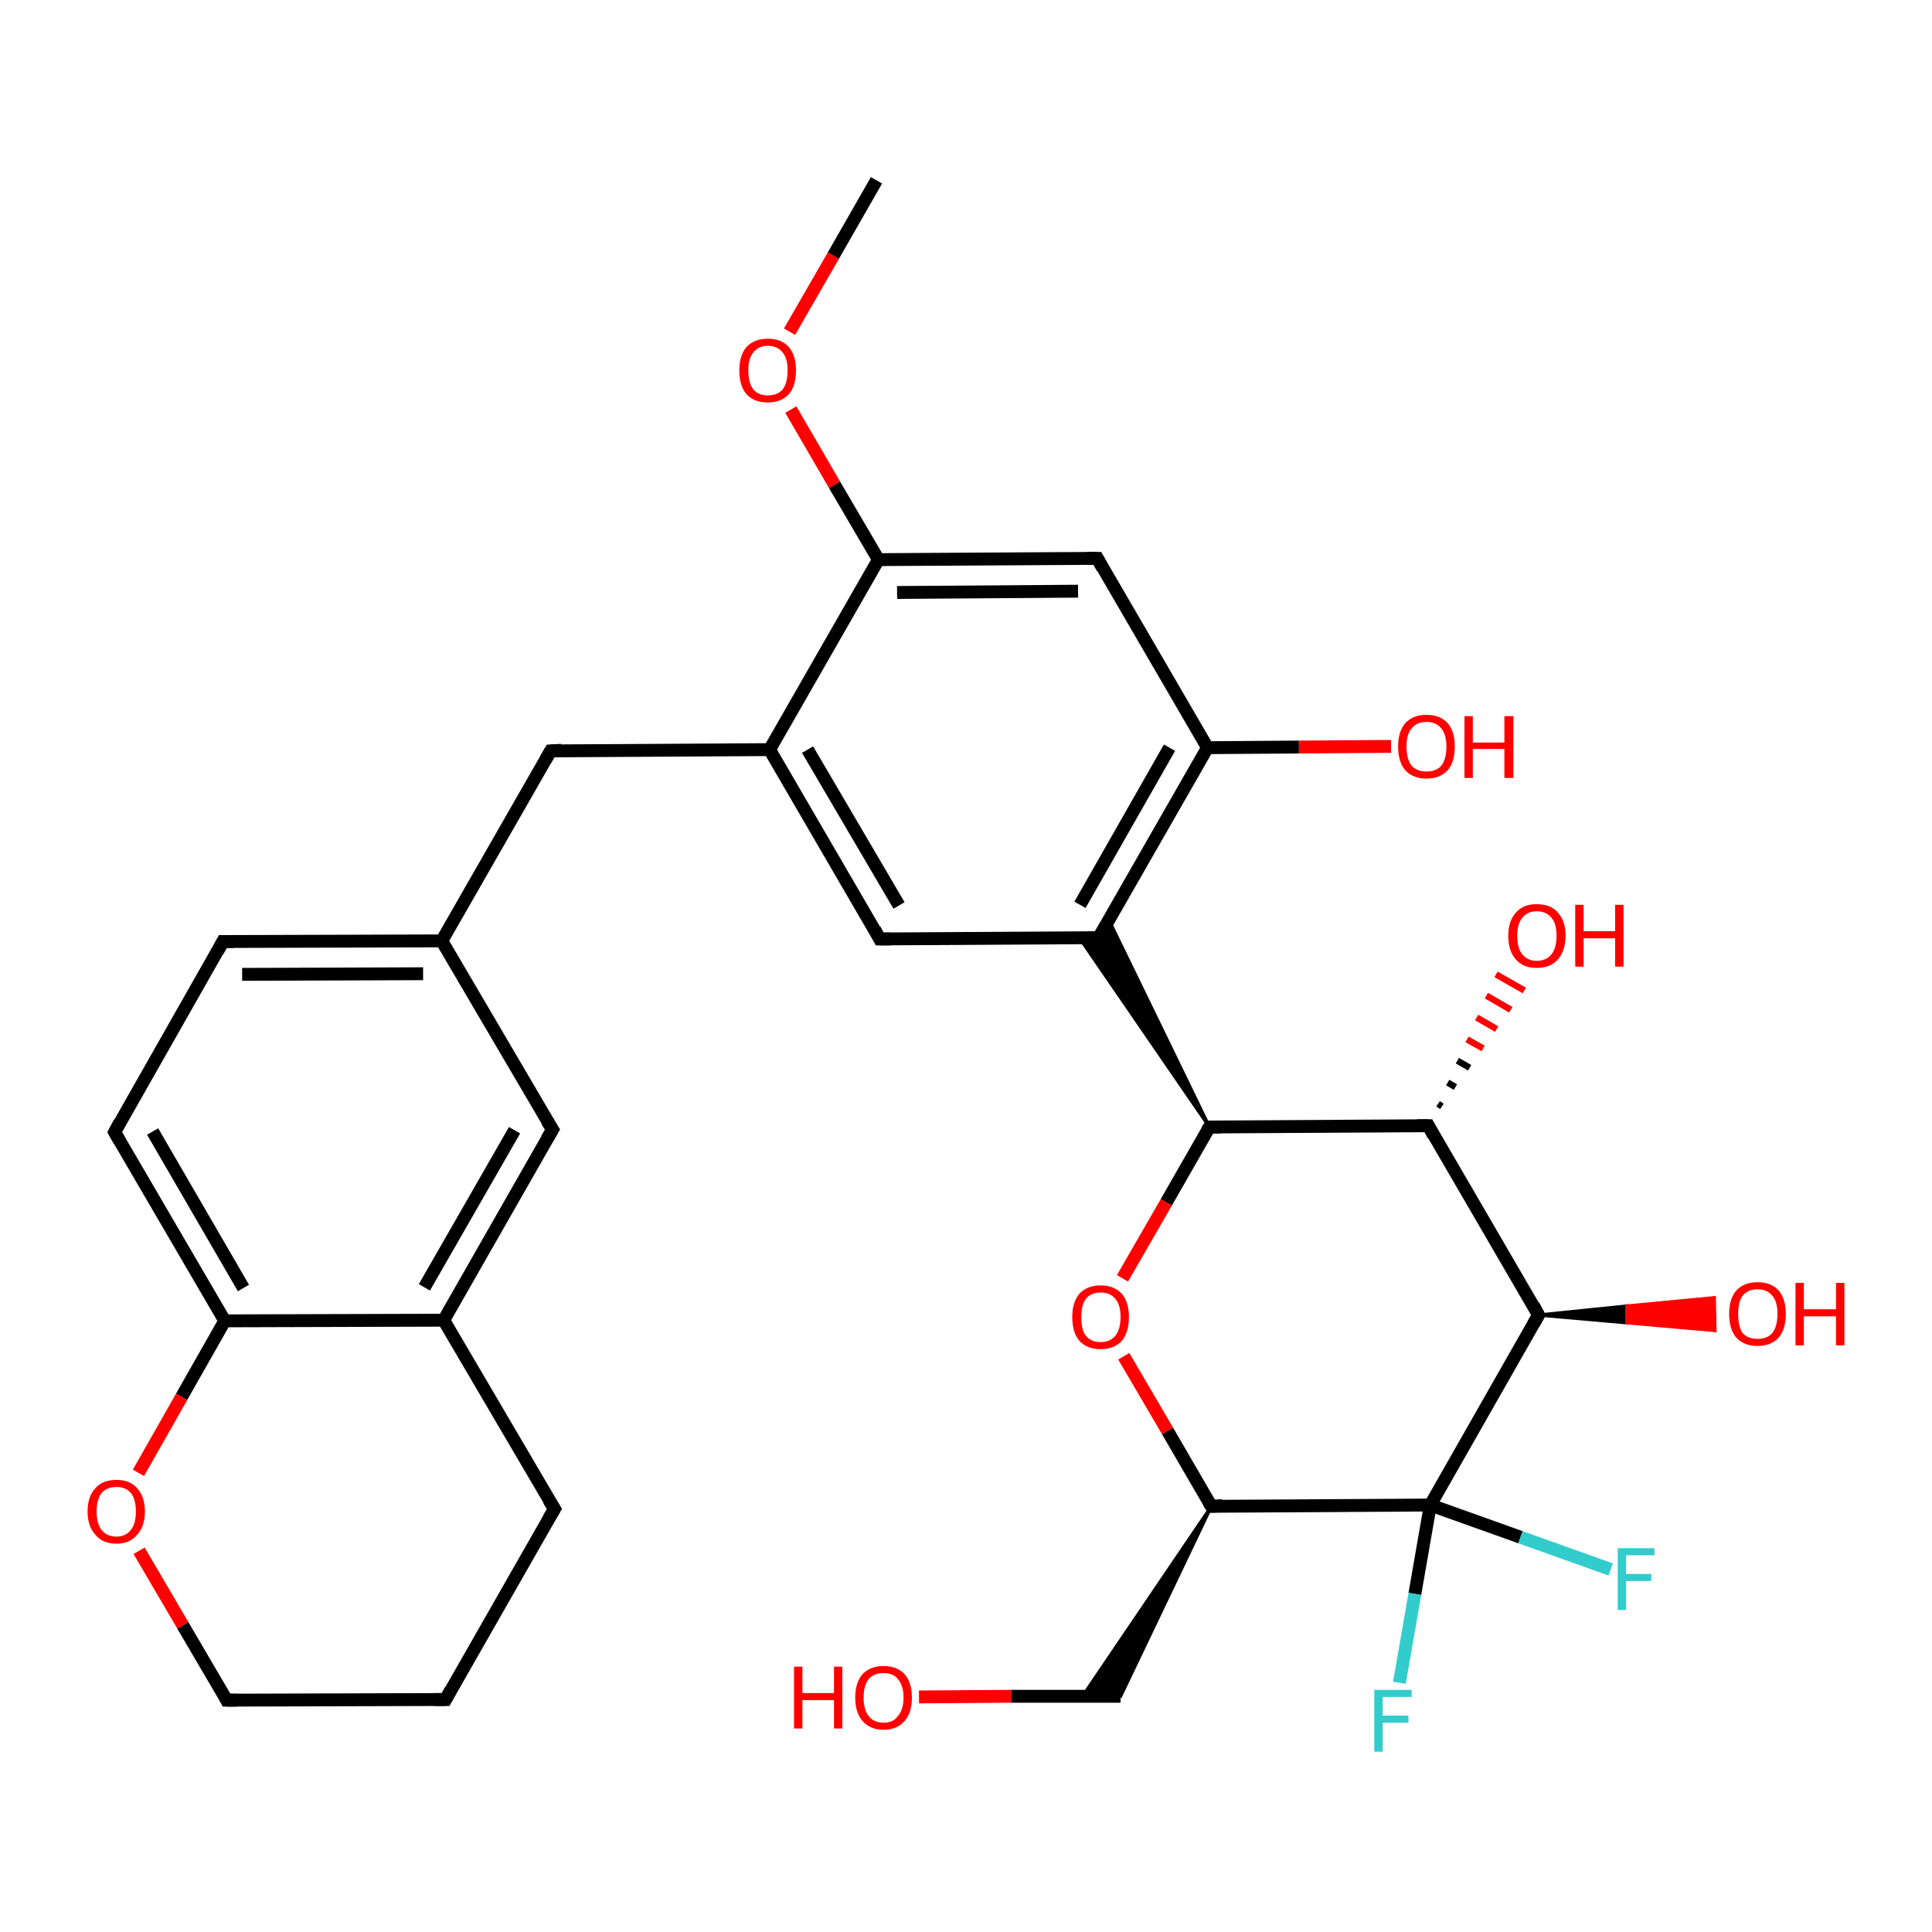 <?xml version='1.0' encoding='iso-8859-1'?>
<svg version='1.1' baseProfile='full'
              xmlns='http://www.w3.org/2000/svg'
                      xmlns:rdkit='http://www.rdkit.org/xml'
                      xmlns:xlink='http://www.w3.org/1999/xlink'
                  xml:space='preserve'
width='300px' height='300px' viewBox='0 0 300 300'>
<!-- END OF HEADER -->
<rect style='opacity:1.0;fill:#FFFFFF;stroke:none' width='300.0' height='300.0' x='0.0' y='0.0'> </rect>
<path class='bond-0 atom-0 atom-1' d='M 136.1,28.0 L 129.4,39.7' style='fill:none;fill-rule:evenodd;stroke:#000000;stroke-width:2.0px;stroke-linecap:butt;stroke-linejoin:miter;stroke-opacity:1' />
<path class='bond-0 atom-0 atom-1' d='M 129.4,39.7 L 122.6,51.5' style='fill:none;fill-rule:evenodd;stroke:#FF0000;stroke-width:2.0px;stroke-linecap:butt;stroke-linejoin:miter;stroke-opacity:1' />
<path class='bond-1 atom-1 atom-2' d='M 122.8,63.6 L 129.6,75.3' style='fill:none;fill-rule:evenodd;stroke:#FF0000;stroke-width:2.0px;stroke-linecap:butt;stroke-linejoin:miter;stroke-opacity:1' />
<path class='bond-1 atom-1 atom-2' d='M 129.6,75.3 L 136.4,86.9' style='fill:none;fill-rule:evenodd;stroke:#000000;stroke-width:2.0px;stroke-linecap:butt;stroke-linejoin:miter;stroke-opacity:1' />
<path class='bond-2 atom-2 atom-3' d='M 136.4,86.9 L 170.4,86.7' style='fill:none;fill-rule:evenodd;stroke:#000000;stroke-width:2.0px;stroke-linecap:butt;stroke-linejoin:miter;stroke-opacity:1' />
<path class='bond-2 atom-2 atom-3' d='M 139.3,92.0 L 167.4,91.8' style='fill:none;fill-rule:evenodd;stroke:#000000;stroke-width:2.0px;stroke-linecap:butt;stroke-linejoin:miter;stroke-opacity:1' />
<path class='bond-3 atom-3 atom-4' d='M 170.4,86.7 L 187.5,116.1' style='fill:none;fill-rule:evenodd;stroke:#000000;stroke-width:2.0px;stroke-linecap:butt;stroke-linejoin:miter;stroke-opacity:1' />
<path class='bond-4 atom-4 atom-5' d='M 187.5,116.1 L 201.7,116.0' style='fill:none;fill-rule:evenodd;stroke:#000000;stroke-width:2.0px;stroke-linecap:butt;stroke-linejoin:miter;stroke-opacity:1' />
<path class='bond-4 atom-4 atom-5' d='M 201.7,116.0 L 216.0,115.9' style='fill:none;fill-rule:evenodd;stroke:#FF0000;stroke-width:2.0px;stroke-linecap:butt;stroke-linejoin:miter;stroke-opacity:1' />
<path class='bond-5 atom-4 atom-6' d='M 187.5,116.1 L 170.6,145.6' style='fill:none;fill-rule:evenodd;stroke:#000000;stroke-width:2.0px;stroke-linecap:butt;stroke-linejoin:miter;stroke-opacity:1' />
<path class='bond-5 atom-4 atom-6' d='M 181.6,116.1 L 167.7,140.5' style='fill:none;fill-rule:evenodd;stroke:#000000;stroke-width:2.0px;stroke-linecap:butt;stroke-linejoin:miter;stroke-opacity:1' />
<path class='bond-6 atom-6 atom-7' d='M 170.6,145.6 L 136.6,145.8' style='fill:none;fill-rule:evenodd;stroke:#000000;stroke-width:2.0px;stroke-linecap:butt;stroke-linejoin:miter;stroke-opacity:1' />
<path class='bond-7 atom-7 atom-8' d='M 136.6,145.8 L 119.5,116.4' style='fill:none;fill-rule:evenodd;stroke:#000000;stroke-width:2.0px;stroke-linecap:butt;stroke-linejoin:miter;stroke-opacity:1' />
<path class='bond-7 atom-7 atom-8' d='M 139.6,140.6 L 125.4,116.4' style='fill:none;fill-rule:evenodd;stroke:#000000;stroke-width:2.0px;stroke-linecap:butt;stroke-linejoin:miter;stroke-opacity:1' />
<path class='bond-8 atom-8 atom-9' d='M 119.5,116.4 L 85.5,116.6' style='fill:none;fill-rule:evenodd;stroke:#000000;stroke-width:2.0px;stroke-linecap:butt;stroke-linejoin:miter;stroke-opacity:1' />
<path class='bond-9 atom-9 atom-10' d='M 85.5,116.6 L 68.6,146.1' style='fill:none;fill-rule:evenodd;stroke:#000000;stroke-width:2.0px;stroke-linecap:butt;stroke-linejoin:miter;stroke-opacity:1' />
<path class='bond-10 atom-10 atom-11' d='M 68.6,146.1 L 34.6,146.2' style='fill:none;fill-rule:evenodd;stroke:#000000;stroke-width:2.0px;stroke-linecap:butt;stroke-linejoin:miter;stroke-opacity:1' />
<path class='bond-10 atom-10 atom-11' d='M 65.7,151.2 L 37.6,151.3' style='fill:none;fill-rule:evenodd;stroke:#000000;stroke-width:2.0px;stroke-linecap:butt;stroke-linejoin:miter;stroke-opacity:1' />
<path class='bond-11 atom-11 atom-12' d='M 34.6,146.2 L 17.8,175.8' style='fill:none;fill-rule:evenodd;stroke:#000000;stroke-width:2.0px;stroke-linecap:butt;stroke-linejoin:miter;stroke-opacity:1' />
<path class='bond-12 atom-12 atom-13' d='M 17.8,175.8 L 34.9,205.1' style='fill:none;fill-rule:evenodd;stroke:#000000;stroke-width:2.0px;stroke-linecap:butt;stroke-linejoin:miter;stroke-opacity:1' />
<path class='bond-12 atom-12 atom-13' d='M 23.7,175.7 L 37.8,200.0' style='fill:none;fill-rule:evenodd;stroke:#000000;stroke-width:2.0px;stroke-linecap:butt;stroke-linejoin:miter;stroke-opacity:1' />
<path class='bond-13 atom-13 atom-14' d='M 34.9,205.1 L 28.2,216.9' style='fill:none;fill-rule:evenodd;stroke:#000000;stroke-width:2.0px;stroke-linecap:butt;stroke-linejoin:miter;stroke-opacity:1' />
<path class='bond-13 atom-13 atom-14' d='M 28.2,216.9 L 21.5,228.7' style='fill:none;fill-rule:evenodd;stroke:#FF0000;stroke-width:2.0px;stroke-linecap:butt;stroke-linejoin:miter;stroke-opacity:1' />
<path class='bond-14 atom-14 atom-15' d='M 21.6,240.8 L 28.4,252.4' style='fill:none;fill-rule:evenodd;stroke:#FF0000;stroke-width:2.0px;stroke-linecap:butt;stroke-linejoin:miter;stroke-opacity:1' />
<path class='bond-14 atom-14 atom-15' d='M 28.4,252.4 L 35.2,264.0' style='fill:none;fill-rule:evenodd;stroke:#000000;stroke-width:2.0px;stroke-linecap:butt;stroke-linejoin:miter;stroke-opacity:1' />
<path class='bond-15 atom-15 atom-16' d='M 35.2,264.0 L 69.2,263.9' style='fill:none;fill-rule:evenodd;stroke:#000000;stroke-width:2.0px;stroke-linecap:butt;stroke-linejoin:miter;stroke-opacity:1' />
<path class='bond-16 atom-16 atom-17' d='M 69.2,263.9 L 86.1,234.3' style='fill:none;fill-rule:evenodd;stroke:#000000;stroke-width:2.0px;stroke-linecap:butt;stroke-linejoin:miter;stroke-opacity:1' />
<path class='bond-17 atom-17 atom-18' d='M 86.1,234.3 L 68.9,205.0' style='fill:none;fill-rule:evenodd;stroke:#000000;stroke-width:2.0px;stroke-linecap:butt;stroke-linejoin:miter;stroke-opacity:1' />
<path class='bond-18 atom-18 atom-19' d='M 68.9,205.0 L 85.8,175.4' style='fill:none;fill-rule:evenodd;stroke:#000000;stroke-width:2.0px;stroke-linecap:butt;stroke-linejoin:miter;stroke-opacity:1' />
<path class='bond-18 atom-18 atom-19' d='M 65.9,199.9 L 79.9,175.5' style='fill:none;fill-rule:evenodd;stroke:#000000;stroke-width:2.0px;stroke-linecap:butt;stroke-linejoin:miter;stroke-opacity:1' />
<path class='bond-19 atom-20 atom-6' d='M 187.8,175.0 L 167.6,145.6 L 170.6,145.6 Z' style='fill:#000000;fill-rule:evenodd;fill-opacity:1;stroke:#000000;stroke-width:0.5px;stroke-linecap:butt;stroke-linejoin:miter;stroke-opacity:1;' />
<path class='bond-19 atom-20 atom-6' d='M 187.8,175.0 L 170.6,145.6 L 172.2,142.9 Z' style='fill:#000000;fill-rule:evenodd;fill-opacity:1;stroke:#000000;stroke-width:0.5px;stroke-linecap:butt;stroke-linejoin:miter;stroke-opacity:1;' />
<path class='bond-20 atom-20 atom-21' d='M 187.8,175.0 L 181.1,186.7' style='fill:none;fill-rule:evenodd;stroke:#000000;stroke-width:2.0px;stroke-linecap:butt;stroke-linejoin:miter;stroke-opacity:1' />
<path class='bond-20 atom-20 atom-21' d='M 181.1,186.7 L 174.3,198.5' style='fill:none;fill-rule:evenodd;stroke:#FF0000;stroke-width:2.0px;stroke-linecap:butt;stroke-linejoin:miter;stroke-opacity:1' />
<path class='bond-21 atom-21 atom-22' d='M 174.5,210.6 L 181.3,222.2' style='fill:none;fill-rule:evenodd;stroke:#FF0000;stroke-width:2.0px;stroke-linecap:butt;stroke-linejoin:miter;stroke-opacity:1' />
<path class='bond-21 atom-21 atom-22' d='M 181.3,222.2 L 188.1,233.9' style='fill:none;fill-rule:evenodd;stroke:#000000;stroke-width:2.0px;stroke-linecap:butt;stroke-linejoin:miter;stroke-opacity:1' />
<path class='bond-22 atom-22 atom-23' d='M 188.1,233.9 L 174.0,263.4 L 168.1,263.4 Z' style='fill:#000000;fill-rule:evenodd;fill-opacity:1;stroke:#000000;stroke-width:0.5px;stroke-linecap:butt;stroke-linejoin:miter;stroke-opacity:1;' />
<path class='bond-23 atom-23 atom-24' d='M 174.0,263.4 L 157.0,263.4' style='fill:none;fill-rule:evenodd;stroke:#000000;stroke-width:2.0px;stroke-linecap:butt;stroke-linejoin:miter;stroke-opacity:1' />
<path class='bond-23 atom-23 atom-24' d='M 157.0,263.4 L 142.7,263.5' style='fill:none;fill-rule:evenodd;stroke:#FF0000;stroke-width:2.0px;stroke-linecap:butt;stroke-linejoin:miter;stroke-opacity:1' />
<path class='bond-24 atom-22 atom-25' d='M 188.1,233.9 L 222.1,233.7' style='fill:none;fill-rule:evenodd;stroke:#000000;stroke-width:2.0px;stroke-linecap:butt;stroke-linejoin:miter;stroke-opacity:1' />
<path class='bond-25 atom-25 atom-26' d='M 222.1,233.7 L 236.1,238.7' style='fill:none;fill-rule:evenodd;stroke:#000000;stroke-width:2.0px;stroke-linecap:butt;stroke-linejoin:miter;stroke-opacity:1' />
<path class='bond-25 atom-25 atom-26' d='M 236.1,238.7 L 250.1,243.7' style='fill:none;fill-rule:evenodd;stroke:#33CCCC;stroke-width:2.0px;stroke-linecap:butt;stroke-linejoin:miter;stroke-opacity:1' />
<path class='bond-26 atom-25 atom-27' d='M 222.1,233.7 L 219.7,247.5' style='fill:none;fill-rule:evenodd;stroke:#000000;stroke-width:2.0px;stroke-linecap:butt;stroke-linejoin:miter;stroke-opacity:1' />
<path class='bond-26 atom-25 atom-27' d='M 219.7,247.5 L 217.3,261.3' style='fill:none;fill-rule:evenodd;stroke:#33CCCC;stroke-width:2.0px;stroke-linecap:butt;stroke-linejoin:miter;stroke-opacity:1' />
<path class='bond-27 atom-25 atom-28' d='M 222.1,233.7 L 238.9,204.2' style='fill:none;fill-rule:evenodd;stroke:#000000;stroke-width:2.0px;stroke-linecap:butt;stroke-linejoin:miter;stroke-opacity:1' />
<path class='bond-28 atom-28 atom-29' d='M 238.9,204.2 L 252.6,202.8 L 252.6,205.4 Z' style='fill:#000000;fill-rule:evenodd;fill-opacity:1;stroke:#000000;stroke-width:0.5px;stroke-linecap:butt;stroke-linejoin:miter;stroke-opacity:1;' />
<path class='bond-28 atom-28 atom-29' d='M 252.6,202.8 L 266.3,206.6 L 266.2,201.5 Z' style='fill:#FF0000;fill-rule:evenodd;fill-opacity:1;stroke:#FF0000;stroke-width:0.5px;stroke-linecap:butt;stroke-linejoin:miter;stroke-opacity:1;' />
<path class='bond-28 atom-28 atom-29' d='M 252.6,202.8 L 252.6,205.4 L 266.3,206.6 Z' style='fill:#FF0000;fill-rule:evenodd;fill-opacity:1;stroke:#FF0000;stroke-width:0.5px;stroke-linecap:butt;stroke-linejoin:miter;stroke-opacity:1;' />
<path class='bond-29 atom-28 atom-30' d='M 238.9,204.2 L 221.8,174.8' style='fill:none;fill-rule:evenodd;stroke:#000000;stroke-width:2.0px;stroke-linecap:butt;stroke-linejoin:miter;stroke-opacity:1' />
<path class='bond-30 atom-30 atom-31' d='M 223.3,171.4 L 223.9,171.8' style='fill:none;fill-rule:evenodd;stroke:#000000;stroke-width:1.0px;stroke-linecap:butt;stroke-linejoin:miter;stroke-opacity:1' />
<path class='bond-30 atom-30 atom-31' d='M 224.8,168.1 L 226.0,168.8' style='fill:none;fill-rule:evenodd;stroke:#000000;stroke-width:1.0px;stroke-linecap:butt;stroke-linejoin:miter;stroke-opacity:1' />
<path class='bond-30 atom-30 atom-31' d='M 226.3,164.7 L 228.2,165.8' style='fill:none;fill-rule:evenodd;stroke:#000000;stroke-width:1.0px;stroke-linecap:butt;stroke-linejoin:miter;stroke-opacity:1' />
<path class='bond-30 atom-30 atom-31' d='M 227.8,161.4 L 230.3,162.8' style='fill:none;fill-rule:evenodd;stroke:#FF0000;stroke-width:1.0px;stroke-linecap:butt;stroke-linejoin:miter;stroke-opacity:1' />
<path class='bond-30 atom-30 atom-31' d='M 229.3,158.0 L 232.4,159.8' style='fill:none;fill-rule:evenodd;stroke:#FF0000;stroke-width:1.0px;stroke-linecap:butt;stroke-linejoin:miter;stroke-opacity:1' />
<path class='bond-30 atom-30 atom-31' d='M 230.8,154.6 L 234.6,156.8' style='fill:none;fill-rule:evenodd;stroke:#FF0000;stroke-width:1.0px;stroke-linecap:butt;stroke-linejoin:miter;stroke-opacity:1' />
<path class='bond-30 atom-30 atom-31' d='M 232.3,151.3 L 236.7,153.8' style='fill:none;fill-rule:evenodd;stroke:#FF0000;stroke-width:1.0px;stroke-linecap:butt;stroke-linejoin:miter;stroke-opacity:1' />
<path class='bond-31 atom-8 atom-2' d='M 119.5,116.4 L 136.4,86.9' style='fill:none;fill-rule:evenodd;stroke:#000000;stroke-width:2.0px;stroke-linecap:butt;stroke-linejoin:miter;stroke-opacity:1' />
<path class='bond-32 atom-19 atom-10' d='M 85.8,175.4 L 68.6,146.1' style='fill:none;fill-rule:evenodd;stroke:#000000;stroke-width:2.0px;stroke-linecap:butt;stroke-linejoin:miter;stroke-opacity:1' />
<path class='bond-33 atom-30 atom-20' d='M 221.8,174.8 L 187.8,175.0' style='fill:none;fill-rule:evenodd;stroke:#000000;stroke-width:2.0px;stroke-linecap:butt;stroke-linejoin:miter;stroke-opacity:1' />
<path class='bond-34 atom-18 atom-13' d='M 68.9,205.0 L 34.9,205.1' style='fill:none;fill-rule:evenodd;stroke:#000000;stroke-width:2.0px;stroke-linecap:butt;stroke-linejoin:miter;stroke-opacity:1' />
<path d='M 168.7,86.7 L 170.4,86.7 L 171.2,88.2' style='fill:none;stroke:#000000;stroke-width:2.0px;stroke-linecap:butt;stroke-linejoin:miter;stroke-opacity:1;' />
<path d='M 171.5,144.1 L 170.6,145.6 L 168.9,145.6' style='fill:none;stroke:#000000;stroke-width:2.0px;stroke-linecap:butt;stroke-linejoin:miter;stroke-opacity:1;' />
<path d='M 138.3,145.8 L 136.6,145.8 L 135.8,144.3' style='fill:none;stroke:#000000;stroke-width:2.0px;stroke-linecap:butt;stroke-linejoin:miter;stroke-opacity:1;' />
<path d='M 87.2,116.5 L 85.5,116.6 L 84.7,118.0' style='fill:none;stroke:#000000;stroke-width:2.0px;stroke-linecap:butt;stroke-linejoin:miter;stroke-opacity:1;' />
<path d='M 36.3,146.2 L 34.6,146.2 L 33.8,147.7' style='fill:none;stroke:#000000;stroke-width:2.0px;stroke-linecap:butt;stroke-linejoin:miter;stroke-opacity:1;' />
<path d='M 18.6,174.3 L 17.8,175.8 L 18.6,177.2' style='fill:none;stroke:#000000;stroke-width:2.0px;stroke-linecap:butt;stroke-linejoin:miter;stroke-opacity:1;' />
<path d='M 34.9,263.4 L 35.2,264.0 L 36.9,264.0' style='fill:none;stroke:#000000;stroke-width:2.0px;stroke-linecap:butt;stroke-linejoin:miter;stroke-opacity:1;' />
<path d='M 67.5,263.9 L 69.2,263.9 L 70.0,262.4' style='fill:none;stroke:#000000;stroke-width:2.0px;stroke-linecap:butt;stroke-linejoin:miter;stroke-opacity:1;' />
<path d='M 85.2,235.8 L 86.1,234.3 L 85.2,232.9' style='fill:none;stroke:#000000;stroke-width:2.0px;stroke-linecap:butt;stroke-linejoin:miter;stroke-opacity:1;' />
<path d='M 84.9,176.9 L 85.8,175.4 L 84.9,174.0' style='fill:none;stroke:#000000;stroke-width:2.0px;stroke-linecap:butt;stroke-linejoin:miter;stroke-opacity:1;' />
<path d='M 187.4,175.6 L 187.8,175.0 L 189.5,175.0' style='fill:none;stroke:#000000;stroke-width:2.0px;stroke-linecap:butt;stroke-linejoin:miter;stroke-opacity:1;' />
<path d='M 187.7,233.3 L 188.1,233.9 L 189.8,233.8' style='fill:none;stroke:#000000;stroke-width:2.0px;stroke-linecap:butt;stroke-linejoin:miter;stroke-opacity:1;' />
<path d='M 238.1,205.6 L 238.9,204.2 L 238.1,202.7' style='fill:none;stroke:#000000;stroke-width:2.0px;stroke-linecap:butt;stroke-linejoin:miter;stroke-opacity:1;' />
<path d='M 222.6,176.3 L 221.8,174.8 L 220.1,174.8' style='fill:none;stroke:#000000;stroke-width:2.0px;stroke-linecap:butt;stroke-linejoin:miter;stroke-opacity:1;' />
<path class='atom-1' d='M 114.8 57.5
Q 114.8 55.2, 115.9 53.9
Q 117.1 52.6, 119.2 52.6
Q 121.4 52.6, 122.5 53.9
Q 123.6 55.2, 123.6 57.5
Q 123.6 59.9, 122.5 61.2
Q 121.3 62.5, 119.2 62.5
Q 117.1 62.5, 115.9 61.2
Q 114.8 59.9, 114.8 57.5
M 119.2 61.4
Q 120.7 61.4, 121.5 60.5
Q 122.3 59.5, 122.3 57.5
Q 122.3 55.6, 121.5 54.7
Q 120.7 53.7, 119.2 53.7
Q 117.8 53.7, 117.0 54.7
Q 116.2 55.6, 116.2 57.5
Q 116.2 59.5, 117.0 60.5
Q 117.8 61.4, 119.2 61.4
' fill='#FF0000'/>
<path class='atom-5' d='M 217.1 115.9
Q 217.1 113.6, 218.2 112.3
Q 219.4 111.0, 221.5 111.0
Q 223.6 111.0, 224.8 112.3
Q 225.9 113.6, 225.9 115.9
Q 225.9 118.3, 224.8 119.6
Q 223.6 120.9, 221.5 120.9
Q 219.4 120.9, 218.2 119.6
Q 217.1 118.3, 217.1 115.9
M 221.5 119.8
Q 223.0 119.8, 223.8 118.9
Q 224.6 117.9, 224.6 115.9
Q 224.6 114.1, 223.8 113.1
Q 223.0 112.1, 221.5 112.1
Q 220.0 112.1, 219.2 113.1
Q 218.4 114.0, 218.4 115.9
Q 218.4 117.9, 219.2 118.9
Q 220.0 119.8, 221.5 119.8
' fill='#FF0000'/>
<path class='atom-5' d='M 227.4 111.2
L 228.7 111.2
L 228.7 115.3
L 233.6 115.3
L 233.6 111.2
L 235.0 111.2
L 235.0 120.8
L 233.6 120.8
L 233.6 116.3
L 228.7 116.3
L 228.7 120.8
L 227.4 120.8
L 227.4 111.2
' fill='#FF0000'/>
<path class='atom-14' d='M 13.6 234.7
Q 13.6 232.4, 14.8 231.1
Q 15.9 229.8, 18.1 229.8
Q 20.2 229.8, 21.3 231.1
Q 22.5 232.4, 22.5 234.7
Q 22.5 237.0, 21.3 238.3
Q 20.2 239.7, 18.1 239.7
Q 15.9 239.7, 14.8 238.3
Q 13.6 237.0, 13.6 234.7
M 18.1 238.6
Q 19.5 238.6, 20.3 237.6
Q 21.1 236.6, 21.1 234.7
Q 21.1 232.8, 20.3 231.8
Q 19.5 230.9, 18.1 230.9
Q 16.6 230.9, 15.8 231.8
Q 15.0 232.8, 15.0 234.7
Q 15.0 236.6, 15.8 237.6
Q 16.6 238.6, 18.1 238.6
' fill='#FF0000'/>
<path class='atom-21' d='M 166.5 204.5
Q 166.5 202.2, 167.6 200.9
Q 168.8 199.6, 170.9 199.6
Q 173.0 199.6, 174.2 200.9
Q 175.3 202.2, 175.3 204.5
Q 175.3 206.9, 174.2 208.2
Q 173.0 209.5, 170.9 209.5
Q 168.8 209.5, 167.6 208.2
Q 166.5 206.9, 166.5 204.5
M 170.9 208.4
Q 172.4 208.4, 173.2 207.4
Q 174.0 206.4, 174.0 204.5
Q 174.0 202.6, 173.2 201.7
Q 172.4 200.7, 170.9 200.7
Q 169.4 200.7, 168.6 201.7
Q 167.9 202.6, 167.9 204.5
Q 167.9 206.5, 168.6 207.4
Q 169.4 208.4, 170.9 208.4
' fill='#FF0000'/>
<path class='atom-24' d='M 123.3 258.8
L 124.6 258.8
L 124.6 262.9
L 129.5 262.9
L 129.5 258.8
L 130.8 258.8
L 130.8 268.4
L 129.5 268.4
L 129.5 264.0
L 124.6 264.0
L 124.6 268.4
L 123.3 268.4
L 123.3 258.8
' fill='#FF0000'/>
<path class='atom-24' d='M 132.8 263.6
Q 132.8 261.3, 133.9 260.0
Q 135.1 258.7, 137.2 258.7
Q 139.3 258.7, 140.5 260.0
Q 141.6 261.3, 141.6 263.6
Q 141.6 265.9, 140.5 267.2
Q 139.3 268.6, 137.2 268.6
Q 135.1 268.6, 133.9 267.2
Q 132.8 265.9, 132.8 263.6
M 137.2 267.5
Q 138.7 267.5, 139.4 266.5
Q 140.3 265.5, 140.3 263.6
Q 140.3 261.7, 139.4 260.7
Q 138.7 259.8, 137.2 259.8
Q 135.7 259.8, 134.9 260.7
Q 134.1 261.7, 134.1 263.6
Q 134.1 265.5, 134.9 266.5
Q 135.7 267.5, 137.2 267.5
' fill='#FF0000'/>
<path class='atom-26' d='M 251.2 240.4
L 256.9 240.4
L 256.9 241.5
L 252.5 241.5
L 252.5 244.4
L 256.4 244.4
L 256.4 245.5
L 252.5 245.5
L 252.5 250.0
L 251.2 250.0
L 251.2 240.4
' fill='#33CCCC'/>
<path class='atom-27' d='M 213.4 262.4
L 219.2 262.4
L 219.2 263.5
L 214.7 263.5
L 214.7 266.4
L 218.7 266.4
L 218.7 267.5
L 214.7 267.5
L 214.7 272.0
L 213.4 272.0
L 213.4 262.4
' fill='#33CCCC'/>
<path class='atom-29' d='M 268.5 204.0
Q 268.5 201.7, 269.6 200.4
Q 270.8 199.1, 272.9 199.1
Q 275.0 199.1, 276.2 200.4
Q 277.3 201.7, 277.3 204.0
Q 277.3 206.4, 276.2 207.7
Q 275.0 209.0, 272.9 209.0
Q 270.8 209.0, 269.6 207.7
Q 268.5 206.4, 268.5 204.0
M 272.9 207.9
Q 274.4 207.9, 275.2 207.0
Q 276.0 206.0, 276.0 204.0
Q 276.0 202.1, 275.2 201.2
Q 274.4 200.2, 272.9 200.2
Q 271.4 200.2, 270.6 201.2
Q 269.9 202.1, 269.9 204.0
Q 269.9 206.0, 270.6 207.0
Q 271.4 207.9, 272.9 207.9
' fill='#FF0000'/>
<path class='atom-29' d='M 278.8 199.2
L 280.1 199.2
L 280.1 203.3
L 285.1 203.3
L 285.1 199.2
L 286.4 199.2
L 286.4 208.9
L 285.1 208.9
L 285.1 204.4
L 280.1 204.4
L 280.1 208.9
L 278.8 208.9
L 278.8 199.2
' fill='#FF0000'/>
<path class='atom-31' d='M 234.2 145.3
Q 234.2 143.0, 235.4 141.7
Q 236.5 140.4, 238.6 140.4
Q 240.8 140.4, 241.9 141.7
Q 243.1 143.0, 243.1 145.3
Q 243.1 147.6, 241.9 149.0
Q 240.7 150.3, 238.6 150.3
Q 236.5 150.3, 235.4 149.0
Q 234.2 147.7, 234.2 145.3
M 238.6 149.2
Q 240.1 149.2, 240.9 148.2
Q 241.7 147.2, 241.7 145.3
Q 241.7 143.4, 240.9 142.5
Q 240.1 141.5, 238.6 141.5
Q 237.2 141.5, 236.4 142.5
Q 235.6 143.4, 235.6 145.3
Q 235.6 147.3, 236.4 148.2
Q 237.2 149.2, 238.6 149.2
' fill='#FF0000'/>
<path class='atom-31' d='M 244.6 140.5
L 245.9 140.5
L 245.9 144.6
L 250.8 144.6
L 250.8 140.5
L 252.1 140.5
L 252.1 150.1
L 250.8 150.1
L 250.8 145.7
L 245.9 145.7
L 245.9 150.1
L 244.6 150.1
L 244.6 140.5
' fill='#FF0000'/>
</svg>
